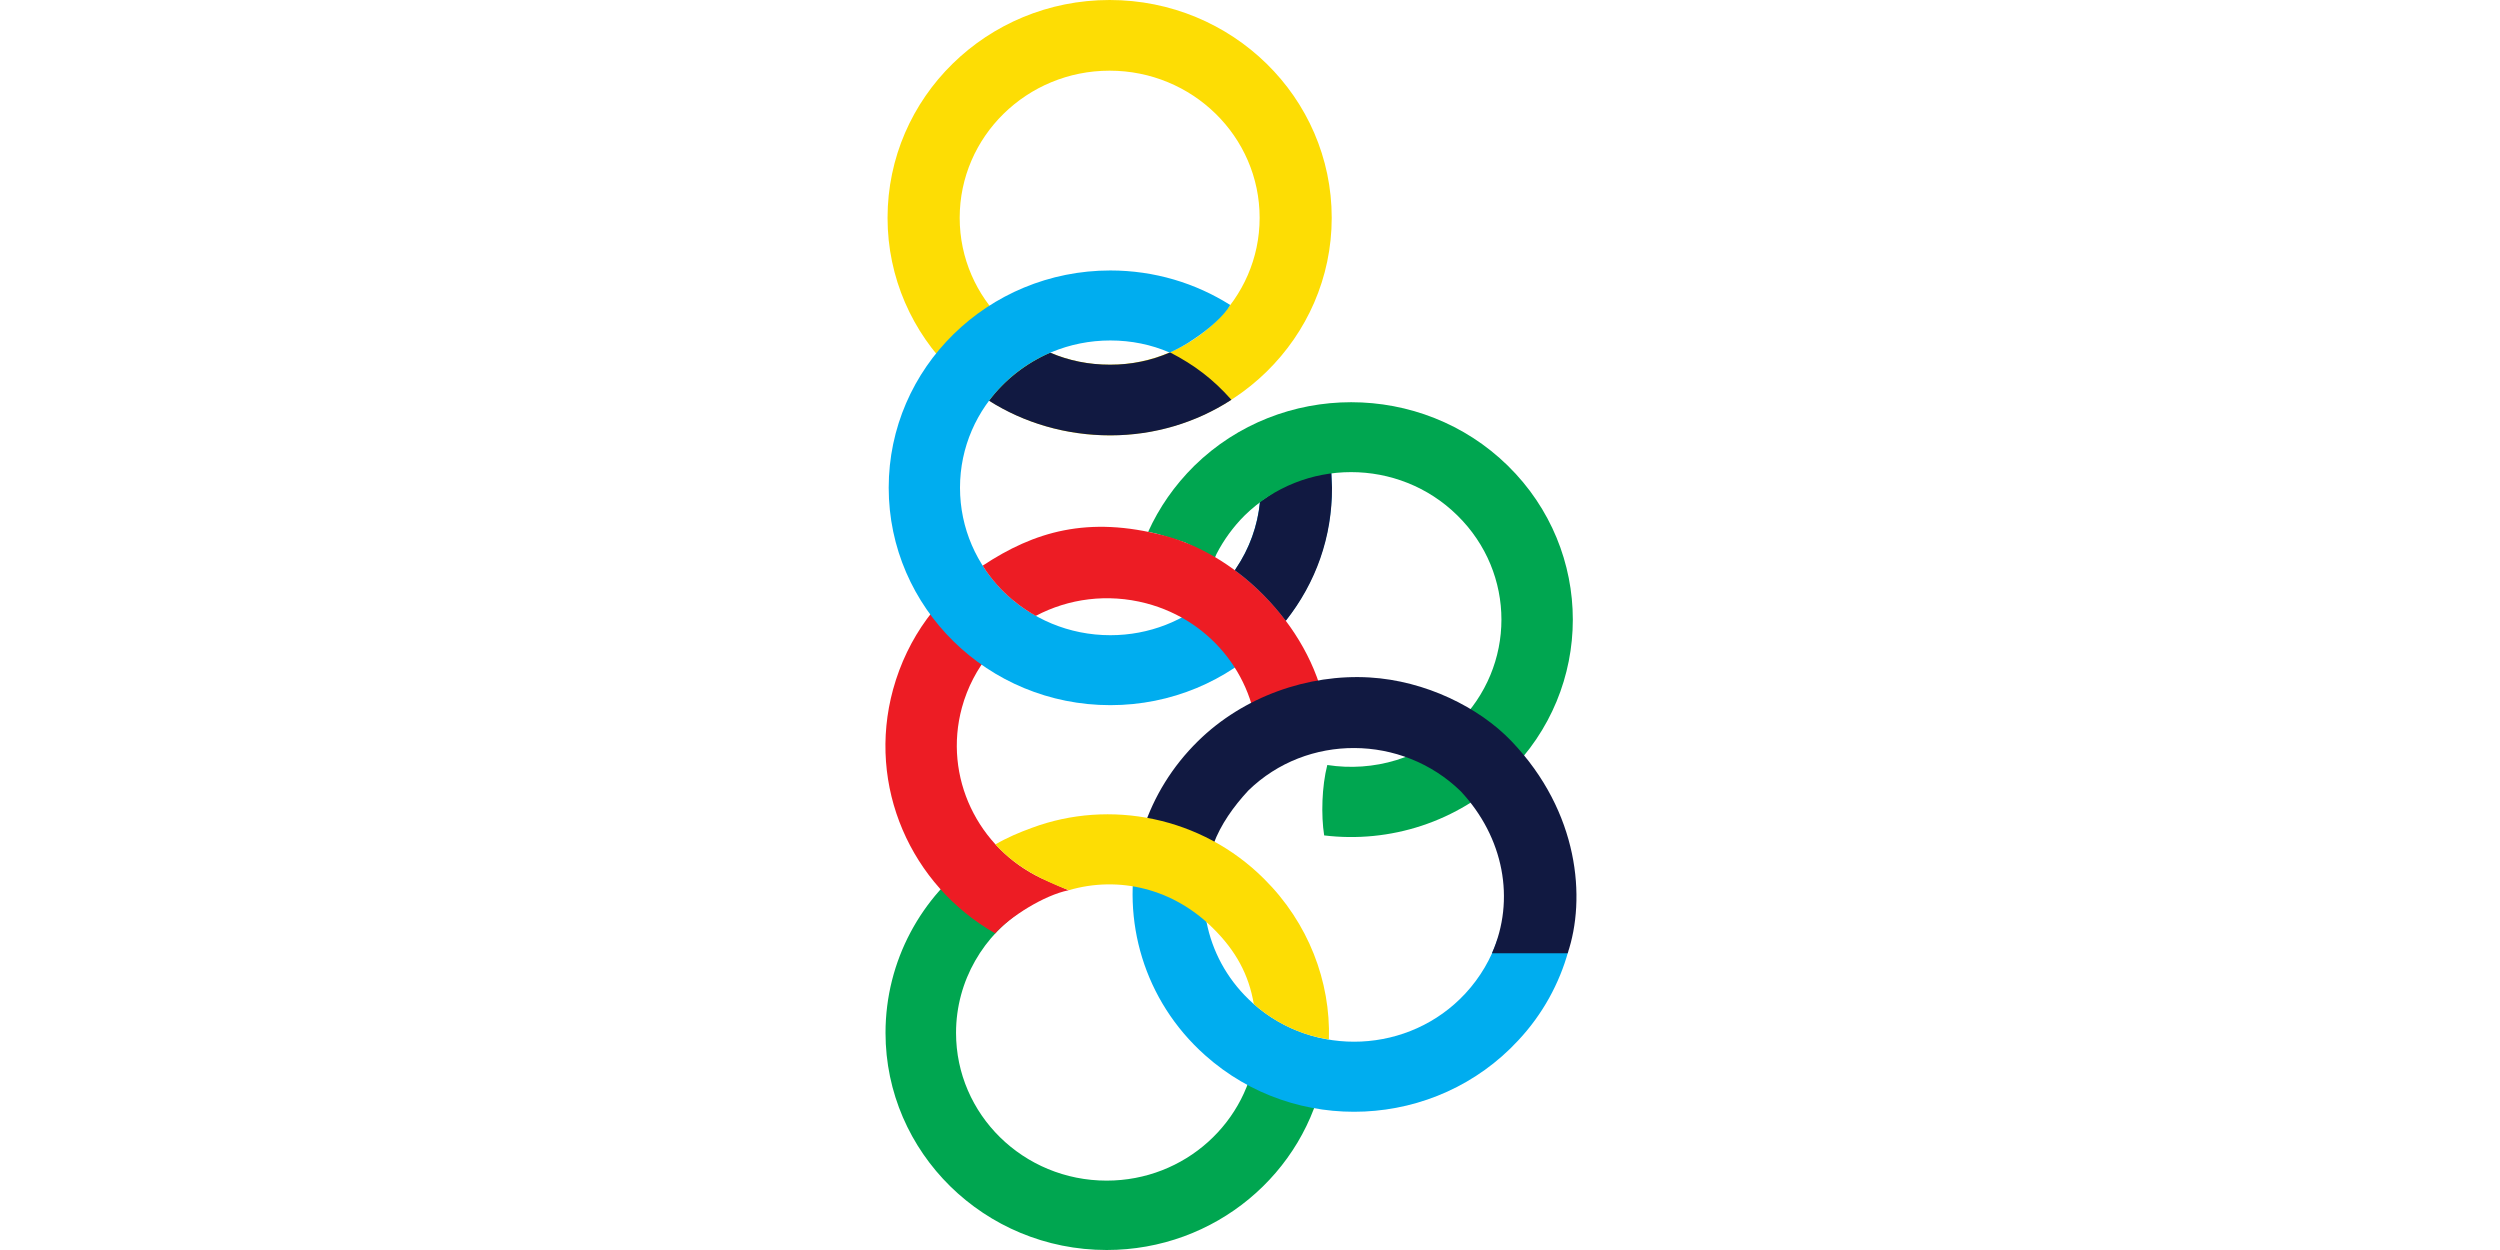 <?xml version="1.0" encoding="utf-8"?>
<svg xmlns="http://www.w3.org/2000/svg" fill="none" height="24" viewBox="0 0 48 24" width="48">
<g clip-path="url(#clip0_2595_576)">
<path d="M21.304 -9.53674e-07C23.659 -9.53674e-07 25.569 1.871 25.569 4.182C25.569 6.488 23.659 8.359 21.304 8.359C18.949 8.359 17.041 6.488 17.041 4.182C17.041 1.871 18.949 -9.53674e-07 21.304 -9.53674e-07ZM21.304 1.357C19.716 1.357 18.426 2.621 18.426 4.182C18.426 5.739 19.716 7.002 21.304 7.002C22.894 7.002 24.185 5.739 24.185 4.182C24.185 2.621 22.894 1.357 21.304 1.357Z" fill="#FDDD04"/>
<path d="M25.425 20.582C25.063 22.526 23.33 24 21.248 24C18.902 24 17.002 22.129 17.002 19.831C17.002 18.444 17.692 17.209 18.752 16.459L19.691 17.438C18.89 17.942 18.356 18.827 18.356 19.831C18.356 21.398 19.649 22.668 21.248 22.668C22.75 22.668 23.983 21.542 24.123 20.098L25.425 20.582Z" fill="#00A650"/>
<path d="M19.887 11.826C19.213 12.182 18.683 12.803 18.469 13.585C18.106 14.919 18.777 16.286 19.996 16.864L20.517 17.093C20.048 17.187 19.386 17.605 19.108 17.921C17.487 16.997 16.639 15.096 17.147 13.237C17.425 12.228 18.035 11.419 18.856 10.877L18.892 10.955L19.147 11.265L19.522 11.632L19.887 11.826Z" fill="#ED1C24"/>
<path d="M23.299 16.168C22.894 17.225 23.158 18.461 24.057 19.264C25.236 20.318 27.065 20.229 28.134 19.076C28.425 18.762 28.631 18.402 28.756 18.023L30.111 18.264C29.941 18.879 29.621 19.473 29.149 19.977C27.568 21.685 24.875 21.813 23.136 20.259C21.959 19.209 21.523 17.657 21.852 16.237L23.299 16.168Z" fill="#00ADEF"/>
<path d="M23.643 7.676L23.635 7.681C22.97 8.111 22.172 8.359 21.318 8.359C20.463 8.359 19.656 8.118 18.989 7.694C19.282 7.298 19.7 6.974 20.163 6.77C20.517 6.924 20.902 7.002 21.318 7.002C21.729 7.002 22.109 6.921 22.465 6.766C22.934 7.008 23.294 7.282 23.643 7.676Z" fill="#111941"/>
<path d="M21.319 5.193C22.166 5.193 22.958 5.437 23.62 5.856C23.513 6.049 23.225 6.308 22.94 6.498C22.762 6.624 22.587 6.712 22.46 6.769L22.453 6.767C22.106 6.617 21.721 6.537 21.319 6.537C19.724 6.537 18.432 7.803 18.432 9.364C18.432 10.928 19.724 12.196 21.319 12.196C22.818 12.196 24.052 11.073 24.191 9.633C24.575 9.435 25.125 9.036 25.555 8.942L25.573 9.364C25.573 11.669 23.667 13.539 21.319 13.539C18.968 13.539 17.063 11.669 17.063 9.364C17.063 7.062 18.968 5.193 21.319 5.193Z" fill="#00ADEF"/>
<path d="M23.709 10.95L23.732 10.912C23.984 10.54 24.147 10.104 24.192 9.634L24.537 9.392C24.865 9.196 25.248 9.008 25.556 8.942L25.574 9.364C25.577 10.306 25.272 11.18 24.686 11.921C24.436 11.595 24.123 11.251 23.709 10.95Z" fill="#111941"/>
<path d="M28.951 14.846C27.987 15.79 26.678 16.192 25.424 16.04C25.363 15.653 25.379 15.096 25.484 14.688C26.367 14.825 27.302 14.564 27.98 13.899C29.11 12.789 29.11 11.003 27.98 9.895C26.855 8.788 25.03 8.788 23.899 9.895C23.675 10.118 23.494 10.37 23.357 10.636L23.326 10.707L22.755 10.416L22.215 10.249L22.045 10.21C22.252 9.751 22.548 9.322 22.932 8.942C24.594 7.316 27.291 7.316 28.951 8.942C30.614 10.574 30.614 13.22 28.951 14.846Z" fill="#00A650"/>
<path d="M24.147 14.323C24.149 13.069 23.299 11.922 22.005 11.583C21.264 11.39 20.515 11.493 19.889 11.824C19.688 11.716 19.216 11.418 18.867 10.861C19.855 10.207 20.887 9.897 22.358 10.285C23.829 10.67 25.239 12.124 25.473 13.733L24.147 14.323Z" fill="#ED1C24"/>
<path d="M28.645 18.303C29.099 17.276 28.875 16.076 28.043 15.189C26.919 14.098 25.096 14.079 23.968 15.178C23.68 15.489 23.438 15.831 23.298 16.207L21.953 15.909C22.155 15.295 22.504 14.719 23.002 14.229C23.873 13.373 25.114 12.938 26.295 13.007C27.37 13.071 28.397 13.58 29.019 14.229C30.325 15.597 30.452 17.26 30.099 18.303H28.645Z" fill="#111941"/>
<path d="M24.073 19.278C23.978 18.714 23.728 18.255 23.294 17.826C22.534 17.063 21.485 16.809 20.517 17.093L20.51 17.088C20.02 16.902 19.514 16.655 19.112 16.213C19.336 16.081 19.575 15.981 19.814 15.894C21.304 15.339 23.071 15.678 24.269 16.873C25.122 17.719 25.549 18.845 25.515 19.957C25.05 19.887 24.533 19.684 24.073 19.278Z" fill="#FDDD04"/>
</g>
<defs>
<clipPath id="clip0_2595_576">
<rect fill="white" height="24" width="48"/>
</clipPath>
</defs>
</svg>